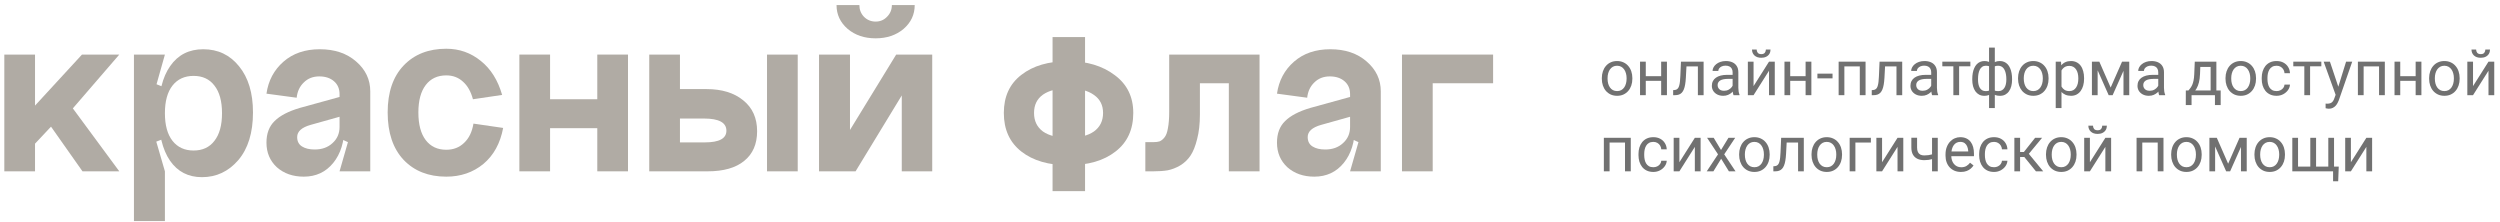 <?xml version="1.0" encoding="UTF-8"?> <svg xmlns="http://www.w3.org/2000/svg" width="394" height="35" viewBox="0 0 394 35" fill="none"><path d="M252.449 12.417V12.305C252.449 11.924 252.505 11.571 252.615 11.245C252.726 10.916 252.885 10.632 253.094 10.391C253.302 10.146 253.554 9.958 253.851 9.824C254.147 9.688 254.479 9.619 254.847 9.619C255.218 9.619 255.551 9.688 255.848 9.824C256.147 9.958 256.401 10.146 256.609 10.391C256.821 10.632 256.982 10.916 257.093 11.245C257.203 11.571 257.259 11.924 257.259 12.305V12.417C257.259 12.798 257.203 13.151 257.093 13.477C256.982 13.802 256.821 14.087 256.609 14.331C256.401 14.572 256.149 14.761 255.853 14.898C255.56 15.031 255.228 15.098 254.856 15.098C254.485 15.098 254.152 15.031 253.855 14.898C253.559 14.761 253.305 14.572 253.094 14.331C252.885 14.087 252.726 13.802 252.615 13.477C252.505 13.151 252.449 12.798 252.449 12.417ZM253.353 12.305V12.417C253.353 12.681 253.383 12.93 253.445 13.164C253.507 13.395 253.6 13.6 253.724 13.779C253.851 13.958 254.008 14.1 254.197 14.204C254.386 14.305 254.606 14.355 254.856 14.355C255.104 14.355 255.32 14.305 255.506 14.204C255.695 14.1 255.851 13.958 255.975 13.779C256.098 13.6 256.191 13.395 256.253 13.164C256.318 12.93 256.351 12.681 256.351 12.417V12.305C256.351 12.044 256.318 11.799 256.253 11.567C256.191 11.333 256.097 11.126 255.97 10.947C255.846 10.765 255.69 10.622 255.501 10.518C255.315 10.413 255.097 10.361 254.847 10.361C254.599 10.361 254.381 10.413 254.192 10.518C254.007 10.622 253.851 10.765 253.724 10.947C253.6 11.126 253.507 11.333 253.445 11.567C253.383 11.799 253.353 12.044 253.353 12.305Z" fill="#717171"></path><path d="M261.976 12.007V12.739H259.183V12.007H261.976ZM259.373 9.717V15H258.47V9.717H259.373ZM262.708 9.717V15H261.8V9.717H262.708Z" fill="#717171"></path><path d="M267.693 9.717V10.464H265.14V9.717H267.693ZM268.489 9.717V15H267.586V9.717H268.489ZM264.92 9.717H265.828L265.691 12.266C265.669 12.659 265.631 13.008 265.579 13.31C265.53 13.61 265.462 13.867 265.374 14.082C265.289 14.297 265.182 14.473 265.052 14.609C264.925 14.743 264.772 14.842 264.593 14.907C264.414 14.969 264.207 15 263.973 15H263.689V14.204L263.885 14.19C264.025 14.18 264.144 14.147 264.241 14.092C264.342 14.037 264.427 13.955 264.495 13.848C264.563 13.737 264.619 13.595 264.661 13.423C264.707 13.25 264.741 13.045 264.764 12.808C264.79 12.57 264.809 12.293 264.822 11.977L264.92 9.717Z" fill="#717171"></path><path d="M273.06 14.097V11.377C273.06 11.169 273.017 10.988 272.933 10.835C272.851 10.679 272.728 10.558 272.562 10.474C272.396 10.389 272.19 10.347 271.946 10.347C271.718 10.347 271.518 10.386 271.346 10.464C271.176 10.542 271.043 10.645 270.945 10.771C270.851 10.898 270.804 11.035 270.804 11.182H269.9C269.9 10.993 269.949 10.806 270.047 10.62C270.145 10.435 270.285 10.267 270.467 10.117C270.652 9.964 270.874 9.844 271.131 9.756C271.391 9.665 271.681 9.619 272 9.619C272.384 9.619 272.723 9.684 273.016 9.814C273.312 9.945 273.543 10.142 273.709 10.405C273.878 10.666 273.963 10.993 273.963 11.387V13.848C273.963 14.023 273.978 14.211 274.007 14.409C274.039 14.608 274.087 14.779 274.148 14.922V15H273.206C273.16 14.896 273.125 14.758 273.099 14.585C273.073 14.409 273.06 14.246 273.06 14.097ZM273.216 11.797L273.226 12.432H272.312C272.055 12.432 271.826 12.453 271.624 12.495C271.422 12.534 271.253 12.594 271.116 12.676C270.979 12.757 270.875 12.86 270.804 12.983C270.732 13.104 270.696 13.245 270.696 13.408C270.696 13.574 270.734 13.726 270.809 13.862C270.883 13.999 270.996 14.108 271.146 14.19C271.299 14.268 271.486 14.307 271.707 14.307C271.984 14.307 272.228 14.248 272.439 14.131C272.651 14.014 272.819 13.87 272.942 13.701C273.069 13.532 273.138 13.367 273.147 13.208L273.533 13.643C273.51 13.779 273.449 13.931 273.348 14.097C273.247 14.263 273.112 14.422 272.942 14.575C272.776 14.725 272.578 14.85 272.347 14.951C272.119 15.049 271.862 15.098 271.575 15.098C271.217 15.098 270.903 15.028 270.633 14.888C270.366 14.748 270.158 14.56 270.008 14.326C269.861 14.088 269.788 13.823 269.788 13.53C269.788 13.247 269.843 12.998 269.954 12.783C270.065 12.565 270.224 12.384 270.433 12.241C270.641 12.095 270.892 11.984 271.185 11.909C271.478 11.834 271.805 11.797 272.166 11.797H273.216Z" fill="#717171"></path><path d="M276.36 13.569L278.797 9.717H279.705V15H278.797V11.148L276.36 15H275.462V9.717H276.36V13.569ZM278.304 7.803H279.036C279.036 8.057 278.978 8.283 278.86 8.481C278.743 8.677 278.576 8.83 278.357 8.94C278.139 9.051 277.881 9.106 277.581 9.106C277.129 9.106 276.771 8.986 276.507 8.745C276.246 8.501 276.116 8.187 276.116 7.803H276.849C276.849 7.995 276.904 8.164 277.015 8.311C277.125 8.457 277.314 8.53 277.581 8.53C277.841 8.53 278.027 8.457 278.138 8.311C278.248 8.164 278.304 7.995 278.304 7.803Z" fill="#717171"></path><path d="M284.739 12.007V12.739H281.946V12.007H284.739ZM282.137 9.717V15H281.233V9.717H282.137ZM285.472 9.717V15H284.563V9.717H285.472Z" fill="#717171"></path><path d="M288.807 11.606V12.349H286.424V11.606H288.807Z" fill="#717171"></path><path d="M293.211 9.717V10.464H290.54V9.717H293.211ZM290.672 9.717V15H289.769V9.717H290.672ZM294.012 9.717V15H293.104V9.717H294.012Z" fill="#717171"></path><path d="M298.992 9.717V10.464H296.438V9.717H298.992ZM299.788 9.717V15H298.885V9.717H299.788ZM296.219 9.717H297.127L296.99 12.266C296.967 12.659 296.93 13.008 296.878 13.31C296.829 13.61 296.761 13.867 296.673 14.082C296.588 14.297 296.481 14.473 296.351 14.609C296.224 14.743 296.071 14.842 295.892 14.907C295.713 14.969 295.506 15 295.271 15H294.988V14.204L295.184 14.19C295.324 14.18 295.442 14.147 295.54 14.092C295.641 14.037 295.726 13.955 295.794 13.848C295.862 13.737 295.918 13.595 295.96 13.423C296.006 13.25 296.04 13.045 296.062 12.808C296.089 12.57 296.108 12.293 296.121 11.977L296.219 9.717Z" fill="#717171"></path><path d="M304.358 14.097V11.377C304.358 11.169 304.316 10.988 304.231 10.835C304.15 10.679 304.026 10.558 303.86 10.474C303.694 10.389 303.489 10.347 303.245 10.347C303.017 10.347 302.817 10.386 302.645 10.464C302.475 10.542 302.342 10.645 302.244 10.771C302.15 10.898 302.103 11.035 302.103 11.182H301.199C301.199 10.993 301.248 10.806 301.346 10.62C301.443 10.435 301.583 10.267 301.766 10.117C301.951 9.964 302.173 9.844 302.43 9.756C302.69 9.665 302.98 9.619 303.299 9.619C303.683 9.619 304.021 9.684 304.314 9.814C304.611 9.945 304.842 10.142 305.008 10.405C305.177 10.666 305.262 10.993 305.262 11.387V13.848C305.262 14.023 305.276 14.211 305.306 14.409C305.338 14.608 305.385 14.779 305.447 14.922V15H304.505C304.459 14.896 304.424 14.758 304.397 14.585C304.371 14.409 304.358 14.246 304.358 14.097ZM304.515 11.797L304.524 12.432H303.611C303.354 12.432 303.125 12.453 302.923 12.495C302.721 12.534 302.552 12.594 302.415 12.676C302.278 12.757 302.174 12.86 302.103 12.983C302.031 13.104 301.995 13.245 301.995 13.408C301.995 13.574 302.033 13.726 302.107 13.862C302.182 13.999 302.295 14.108 302.444 14.19C302.597 14.268 302.785 14.307 303.006 14.307C303.283 14.307 303.527 14.248 303.738 14.131C303.95 14.014 304.118 13.87 304.241 13.701C304.368 13.532 304.437 13.367 304.446 13.208L304.832 13.643C304.809 13.779 304.747 13.931 304.646 14.097C304.546 14.263 304.41 14.422 304.241 14.575C304.075 14.725 303.877 14.85 303.646 14.951C303.418 15.049 303.16 15.098 302.874 15.098C302.516 15.098 302.202 15.028 301.932 14.888C301.665 14.748 301.456 14.56 301.307 14.326C301.16 14.088 301.087 13.823 301.087 13.53C301.087 13.247 301.142 12.998 301.253 12.783C301.364 12.565 301.523 12.384 301.731 12.241C301.94 12.095 302.19 11.984 302.483 11.909C302.776 11.834 303.104 11.797 303.465 11.797H304.515Z" fill="#717171"></path><path d="M308.758 9.717V15H307.85V9.717H308.758ZM310.53 9.717V10.449H306.111V9.717H310.53Z" fill="#717171"></path><path d="M317.103 12.451V12.554C317.103 12.925 317.062 13.267 316.98 13.579C316.899 13.888 316.777 14.157 316.614 14.385C316.455 14.613 316.256 14.79 316.019 14.917C315.781 15.041 315.506 15.102 315.193 15.102C314.936 15.102 314.71 15.068 314.515 15C314.319 14.928 314.153 14.826 314.017 14.692C313.883 14.559 313.776 14.399 313.694 14.214C313.616 14.025 313.562 13.813 313.533 13.579V11.235C313.562 10.985 313.616 10.76 313.694 10.562C313.776 10.363 313.883 10.194 314.017 10.054C314.153 9.914 314.318 9.806 314.51 9.731C314.702 9.657 314.926 9.619 315.184 9.619C315.438 9.619 315.665 9.665 315.867 9.756C316.072 9.844 316.251 9.971 316.404 10.137C316.561 10.303 316.689 10.503 316.79 10.737C316.894 10.968 316.972 11.229 317.024 11.519C317.076 11.808 317.103 12.119 317.103 12.451ZM316.199 12.554V12.451C316.199 12.223 316.183 12.007 316.15 11.802C316.121 11.593 316.074 11.403 316.009 11.23C315.947 11.055 315.866 10.902 315.765 10.771C315.664 10.641 315.542 10.54 315.398 10.469C315.258 10.397 315.097 10.361 314.915 10.361C314.72 10.361 314.557 10.386 314.427 10.435C314.3 10.483 314.201 10.549 314.129 10.63C314.057 10.708 314.005 10.791 313.973 10.879V13.94C314.012 14.012 314.069 14.08 314.144 14.146C314.218 14.207 314.319 14.259 314.446 14.302C314.573 14.341 314.733 14.36 314.925 14.36C315.153 14.36 315.346 14.315 315.506 14.224C315.669 14.129 315.8 13.999 315.901 13.833C316.006 13.667 316.08 13.475 316.126 13.257C316.175 13.039 316.199 12.804 316.199 12.554ZM310.828 12.554V12.451C310.828 12.119 310.854 11.808 310.906 11.519C310.958 11.229 311.036 10.968 311.141 10.737C311.245 10.503 311.373 10.303 311.526 10.137C311.683 9.971 311.862 9.844 312.063 9.756C312.269 9.665 312.498 9.619 312.752 9.619C313.003 9.619 313.221 9.657 313.406 9.731C313.595 9.806 313.755 9.914 313.885 10.054C314.015 10.194 314.119 10.363 314.197 10.562C314.275 10.76 314.331 10.985 314.363 11.235V13.486C314.334 13.734 314.28 13.957 314.202 14.155C314.124 14.354 314.02 14.525 313.89 14.668C313.759 14.808 313.598 14.915 313.406 14.99C313.217 15.065 312.996 15.102 312.742 15.102C312.43 15.102 312.155 15.041 311.917 14.917C311.679 14.79 311.479 14.613 311.316 14.385C311.157 14.157 311.035 13.888 310.95 13.579C310.869 13.267 310.828 12.925 310.828 12.554ZM311.736 12.451V12.554C311.736 12.804 311.757 13.039 311.8 13.257C311.845 13.475 311.915 13.667 312.01 13.833C312.107 13.999 312.234 14.129 312.391 14.224C312.547 14.315 312.739 14.36 312.967 14.36C313.162 14.36 313.323 14.336 313.45 14.287C313.577 14.238 313.678 14.175 313.753 14.097C313.828 14.019 313.885 13.937 313.924 13.852V10.879C313.891 10.791 313.838 10.708 313.763 10.63C313.691 10.549 313.592 10.483 313.465 10.435C313.338 10.386 313.175 10.361 312.977 10.361C312.749 10.361 312.555 10.417 312.396 10.527C312.236 10.638 312.107 10.789 312.01 10.981C311.915 11.174 311.845 11.396 311.8 11.65C311.757 11.901 311.736 12.168 311.736 12.451ZM313.475 17.031V7.5H314.383V17.031H313.475Z" fill="#717171"></path><path d="M318.045 12.417V12.305C318.045 11.924 318.1 11.571 318.211 11.245C318.322 10.916 318.481 10.632 318.689 10.391C318.898 10.146 319.15 9.958 319.446 9.824C319.743 9.688 320.075 9.619 320.442 9.619C320.813 9.619 321.147 9.688 321.443 9.824C321.743 9.958 321.997 10.146 322.205 10.391C322.417 10.632 322.578 10.916 322.688 11.245C322.799 11.571 322.854 11.924 322.854 12.305V12.417C322.854 12.798 322.799 13.151 322.688 13.477C322.578 13.802 322.417 14.087 322.205 14.331C321.997 14.572 321.744 14.761 321.448 14.898C321.155 15.031 320.823 15.098 320.452 15.098C320.081 15.098 319.747 15.031 319.451 14.898C319.155 14.761 318.901 14.572 318.689 14.331C318.481 14.087 318.322 13.802 318.211 13.477C318.1 13.151 318.045 12.798 318.045 12.417ZM318.948 12.305V12.417C318.948 12.681 318.979 12.93 319.041 13.164C319.103 13.395 319.196 13.6 319.319 13.779C319.446 13.958 319.604 14.1 319.793 14.204C319.982 14.305 320.201 14.355 320.452 14.355C320.7 14.355 320.916 14.305 321.102 14.204C321.29 14.1 321.447 13.958 321.57 13.779C321.694 13.6 321.787 13.395 321.849 13.164C321.914 12.93 321.946 12.681 321.946 12.417V12.305C321.946 12.044 321.914 11.799 321.849 11.567C321.787 11.333 321.692 11.126 321.565 10.947C321.442 10.765 321.285 10.622 321.097 10.518C320.911 10.413 320.693 10.361 320.442 10.361C320.195 10.361 319.977 10.413 319.788 10.518C319.603 10.622 319.446 10.765 319.319 10.947C319.196 11.126 319.103 11.333 319.041 11.567C318.979 11.799 318.948 12.044 318.948 12.305Z" fill="#717171"></path><path d="M324.891 10.732V17.031H323.982V9.717H324.812L324.891 10.732ZM328.45 12.315V12.417C328.45 12.801 328.405 13.158 328.313 13.486C328.222 13.812 328.089 14.095 327.913 14.336C327.741 14.577 327.527 14.764 327.273 14.898C327.02 15.031 326.728 15.098 326.399 15.098C326.064 15.098 325.768 15.042 325.511 14.932C325.254 14.821 325.035 14.66 324.856 14.448C324.677 14.237 324.534 13.983 324.427 13.687C324.323 13.39 324.251 13.057 324.212 12.685V12.139C324.251 11.748 324.324 11.398 324.432 11.089C324.539 10.78 324.681 10.516 324.856 10.298C325.035 10.076 325.252 9.909 325.506 9.795C325.76 9.678 326.053 9.619 326.385 9.619C326.717 9.619 327.011 9.684 327.269 9.814C327.526 9.941 327.742 10.124 327.918 10.361C328.094 10.599 328.226 10.884 328.313 11.216C328.405 11.545 328.45 11.911 328.45 12.315ZM327.542 12.417V12.315C327.542 12.051 327.514 11.803 327.459 11.572C327.404 11.338 327.317 11.133 327.2 10.957C327.086 10.778 326.94 10.638 326.761 10.537C326.582 10.433 326.368 10.381 326.121 10.381C325.893 10.381 325.695 10.42 325.525 10.498C325.359 10.576 325.218 10.682 325.101 10.815C324.983 10.946 324.887 11.095 324.812 11.265C324.741 11.431 324.687 11.603 324.651 11.782V13.047C324.716 13.275 324.808 13.49 324.925 13.691C325.042 13.89 325.198 14.051 325.394 14.175C325.589 14.295 325.835 14.355 326.131 14.355C326.375 14.355 326.585 14.305 326.761 14.204C326.94 14.1 327.086 13.958 327.2 13.779C327.317 13.6 327.404 13.395 327.459 13.164C327.514 12.93 327.542 12.681 327.542 12.417Z" fill="#717171"></path><path d="M332.64 13.799L334.437 9.717H335.306L332.952 15H332.327L329.983 9.717H330.853L332.64 13.799ZM330.589 9.717V15H329.686V9.717H330.589ZM334.661 15V9.717H335.569V15H334.661Z" fill="#717171"></path><path d="M340.14 14.097V11.377C340.14 11.169 340.097 10.988 340.013 10.835C339.931 10.679 339.808 10.558 339.642 10.474C339.476 10.389 339.271 10.347 339.026 10.347C338.799 10.347 338.598 10.386 338.426 10.464C338.257 10.542 338.123 10.645 338.025 10.771C337.931 10.898 337.884 11.035 337.884 11.182H336.98C336.98 10.993 337.029 10.806 337.127 10.62C337.225 10.435 337.365 10.267 337.547 10.117C337.732 9.964 337.954 9.844 338.211 9.756C338.471 9.665 338.761 9.619 339.08 9.619C339.464 9.619 339.803 9.684 340.096 9.814C340.392 9.945 340.623 10.142 340.789 10.405C340.958 10.666 341.043 10.993 341.043 11.387V13.848C341.043 14.023 341.058 14.211 341.087 14.409C341.119 14.608 341.167 14.779 341.229 14.922V15H340.286C340.241 14.896 340.205 14.758 340.179 14.585C340.153 14.409 340.14 14.246 340.14 14.097ZM340.296 11.797L340.306 12.432H339.393C339.135 12.432 338.906 12.453 338.704 12.495C338.502 12.534 338.333 12.594 338.196 12.676C338.06 12.757 337.955 12.86 337.884 12.983C337.812 13.104 337.776 13.245 337.776 13.408C337.776 13.574 337.814 13.726 337.889 13.862C337.964 13.999 338.076 14.108 338.226 14.19C338.379 14.268 338.566 14.307 338.787 14.307C339.064 14.307 339.308 14.248 339.52 14.131C339.731 14.014 339.899 13.87 340.022 13.701C340.149 13.532 340.218 13.367 340.228 13.208L340.613 13.643C340.59 13.779 340.529 13.931 340.428 14.097C340.327 14.263 340.192 14.422 340.022 14.575C339.856 14.725 339.658 14.85 339.427 14.951C339.199 15.049 338.942 15.098 338.655 15.098C338.297 15.098 337.983 15.028 337.713 14.888C337.446 14.748 337.238 14.56 337.088 14.326C336.941 14.088 336.868 13.823 336.868 13.53C336.868 13.247 336.924 12.998 337.034 12.783C337.145 12.565 337.304 12.384 337.513 12.241C337.721 12.095 337.972 11.984 338.265 11.909C338.558 11.834 338.885 11.797 339.246 11.797H340.296Z" fill="#717171"></path><path d="M345.896 9.717H346.8L346.722 11.694C346.702 12.196 346.645 12.629 346.551 12.993C346.456 13.358 346.336 13.669 346.189 13.926C346.043 14.18 345.879 14.393 345.696 14.565C345.517 14.738 345.332 14.883 345.14 15H344.69L344.715 14.263L344.9 14.258C345.008 14.131 345.112 14.001 345.213 13.867C345.314 13.73 345.407 13.569 345.491 13.384C345.576 13.195 345.646 12.966 345.701 12.695C345.76 12.422 345.797 12.088 345.813 11.694L345.896 9.717ZM346.121 9.717H349.3V15H348.396V10.552H346.121V9.717ZM344.485 14.258H349.979V16.558H349.075V15H345.389V16.558H344.48L344.485 14.258Z" fill="#717171"></path><path d="M350.74 12.417V12.305C350.74 11.924 350.796 11.571 350.906 11.245C351.017 10.916 351.176 10.632 351.385 10.391C351.593 10.146 351.845 9.958 352.142 9.824C352.438 9.688 352.77 9.619 353.138 9.619C353.509 9.619 353.842 9.688 354.139 9.824C354.438 9.958 354.692 10.146 354.9 10.391C355.112 10.632 355.273 10.916 355.384 11.245C355.494 11.571 355.55 11.924 355.55 12.305V12.417C355.55 12.798 355.494 13.151 355.384 13.477C355.273 13.802 355.112 14.087 354.9 14.331C354.692 14.572 354.44 14.761 354.144 14.898C353.851 15.031 353.519 15.098 353.147 15.098C352.776 15.098 352.443 15.031 352.146 14.898C351.85 14.761 351.596 14.572 351.385 14.331C351.176 14.087 351.017 13.802 350.906 13.477C350.796 13.151 350.74 12.798 350.74 12.417ZM351.644 12.305V12.417C351.644 12.681 351.674 12.93 351.736 13.164C351.798 13.395 351.891 13.6 352.015 13.779C352.142 13.958 352.299 14.1 352.488 14.204C352.677 14.305 352.897 14.355 353.147 14.355C353.395 14.355 353.611 14.305 353.797 14.204C353.986 14.1 354.142 13.958 354.266 13.779C354.389 13.6 354.482 13.395 354.544 13.164C354.609 12.93 354.642 12.681 354.642 12.417V12.305C354.642 12.044 354.609 11.799 354.544 11.567C354.482 11.333 354.388 11.126 354.261 10.947C354.137 10.765 353.981 10.622 353.792 10.518C353.606 10.413 353.388 10.361 353.138 10.361C352.89 10.361 352.672 10.413 352.483 10.518C352.298 10.622 352.142 10.765 352.015 10.947C351.891 11.126 351.798 11.333 351.736 11.567C351.674 11.799 351.644 12.044 351.644 12.305Z" fill="#717171"></path><path d="M358.797 14.355C359.012 14.355 359.21 14.312 359.393 14.224C359.575 14.136 359.725 14.015 359.842 13.862C359.959 13.706 360.026 13.529 360.042 13.33H360.901C360.885 13.643 360.779 13.934 360.584 14.204C360.392 14.471 360.14 14.688 359.827 14.854C359.515 15.016 359.171 15.098 358.797 15.098C358.4 15.098 358.053 15.028 357.757 14.888C357.464 14.748 357.22 14.556 357.024 14.312C356.832 14.067 356.688 13.787 356.59 13.472C356.495 13.153 356.448 12.816 356.448 12.461V12.256C356.448 11.901 356.495 11.566 356.59 11.25C356.688 10.931 356.832 10.649 357.024 10.405C357.22 10.161 357.464 9.969 357.757 9.829C358.053 9.689 358.4 9.619 358.797 9.619C359.21 9.619 359.572 9.704 359.881 9.873C360.19 10.039 360.433 10.267 360.608 10.557C360.787 10.843 360.885 11.169 360.901 11.533H360.042C360.026 11.315 359.964 11.118 359.856 10.942C359.752 10.767 359.609 10.627 359.427 10.523C359.248 10.415 359.038 10.361 358.797 10.361C358.52 10.361 358.287 10.417 358.099 10.527C357.913 10.635 357.765 10.781 357.654 10.967C357.547 11.149 357.469 11.352 357.42 11.577C357.374 11.799 357.352 12.025 357.352 12.256V12.461C357.352 12.692 357.374 12.92 357.42 13.145C357.465 13.369 357.542 13.573 357.649 13.755C357.76 13.937 357.908 14.084 358.094 14.194C358.283 14.302 358.517 14.355 358.797 14.355Z" fill="#717171"></path><path d="M364.07 9.717V15H363.162V9.717H364.07ZM365.843 9.717V10.449H361.424V9.717H365.843Z" fill="#717171"></path><path d="M368.274 14.453L369.744 9.717H370.711L368.592 15.815C368.543 15.946 368.478 16.086 368.396 16.235C368.318 16.388 368.217 16.533 368.094 16.67C367.97 16.807 367.82 16.917 367.645 17.002C367.472 17.09 367.265 17.134 367.024 17.134C366.953 17.134 366.862 17.124 366.751 17.105C366.64 17.085 366.562 17.069 366.517 17.056L366.512 16.323C366.538 16.326 366.578 16.33 366.634 16.333C366.692 16.34 366.733 16.343 366.756 16.343C366.961 16.343 367.135 16.315 367.278 16.26C367.422 16.208 367.542 16.118 367.64 15.991C367.741 15.867 367.827 15.697 367.898 15.479L368.274 14.453ZM367.195 9.717L368.567 13.818L368.802 14.771L368.152 15.102L366.209 9.717H367.195Z" fill="#717171"></path><path d="M375.047 9.717V10.464H372.376V9.717H375.047ZM372.508 9.717V15H371.604V9.717H372.508ZM375.848 9.717V15H374.939V9.717H375.848Z" fill="#717171"></path><path d="M380.882 12.007V12.739H378.089V12.007H380.882ZM378.279 9.717V15H377.376V9.717H378.279ZM381.614 9.717V15H380.706V9.717H381.614Z" fill="#717171"></path><path d="M382.83 12.417V12.305C382.83 11.924 382.885 11.571 382.996 11.245C383.107 10.916 383.266 10.632 383.475 10.391C383.683 10.146 383.935 9.958 384.231 9.824C384.528 9.688 384.86 9.619 385.228 9.619C385.599 9.619 385.932 9.688 386.229 9.824C386.528 9.958 386.782 10.146 386.99 10.391C387.202 10.632 387.363 10.916 387.474 11.245C387.584 11.571 387.64 11.924 387.64 12.305V12.417C387.64 12.798 387.584 13.151 387.474 13.477C387.363 13.802 387.202 14.087 386.99 14.331C386.782 14.572 386.53 14.761 386.233 14.898C385.94 15.031 385.608 15.098 385.237 15.098C384.866 15.098 384.533 15.031 384.236 14.898C383.94 14.761 383.686 14.572 383.475 14.331C383.266 14.087 383.107 13.802 382.996 13.477C382.885 13.151 382.83 12.798 382.83 12.417ZM383.733 12.305V12.417C383.733 12.681 383.764 12.93 383.826 13.164C383.888 13.395 383.981 13.6 384.104 13.779C384.231 13.958 384.389 14.1 384.578 14.204C384.767 14.305 384.987 14.355 385.237 14.355C385.485 14.355 385.701 14.305 385.887 14.204C386.076 14.1 386.232 13.958 386.355 13.779C386.479 13.6 386.572 13.395 386.634 13.164C386.699 12.93 386.731 12.681 386.731 12.417V12.305C386.731 12.044 386.699 11.799 386.634 11.567C386.572 11.333 386.478 11.126 386.351 10.947C386.227 10.765 386.071 10.622 385.882 10.518C385.696 10.413 385.478 10.361 385.228 10.361C384.98 10.361 384.762 10.413 384.573 10.518C384.388 10.622 384.231 10.765 384.104 10.947C383.981 11.126 383.888 11.333 383.826 11.567C383.764 11.799 383.733 12.044 383.733 12.305Z" fill="#717171"></path><path d="M389.749 13.569L392.186 9.717H393.094V15H392.186V11.148L389.749 15H388.851V9.717H389.749V13.569ZM391.692 7.803H392.425C392.425 8.057 392.366 8.283 392.249 8.481C392.132 8.677 391.964 8.83 391.746 8.94C391.528 9.051 391.269 9.106 390.97 9.106C390.517 9.106 390.159 8.986 389.896 8.745C389.635 8.501 389.505 8.187 389.505 7.803H390.237C390.237 7.995 390.293 8.164 390.403 8.311C390.514 8.457 390.703 8.53 390.97 8.53C391.23 8.53 391.416 8.457 391.526 8.311C391.637 8.164 391.692 7.995 391.692 7.803Z" fill="#717171"></path><path d="M256.209 21.717V22.464H253.538V21.717H256.209ZM253.67 21.717V27H252.767V21.717H253.67ZM257.01 21.717V27H256.102V21.717H257.01Z" fill="#717171"></path><path d="M260.574 26.355C260.789 26.355 260.988 26.311 261.17 26.224C261.352 26.136 261.502 26.015 261.619 25.862C261.736 25.706 261.803 25.529 261.819 25.33H262.679C262.662 25.643 262.557 25.934 262.361 26.204C262.169 26.471 261.917 26.688 261.604 26.854C261.292 27.016 260.949 27.098 260.574 27.098C260.177 27.098 259.83 27.028 259.534 26.888C259.241 26.748 258.997 26.556 258.802 26.311C258.61 26.067 258.465 25.787 258.367 25.472C258.273 25.153 258.226 24.816 258.226 24.461V24.256C258.226 23.901 258.273 23.566 258.367 23.25C258.465 22.931 258.61 22.649 258.802 22.405C258.997 22.161 259.241 21.969 259.534 21.829C259.83 21.689 260.177 21.619 260.574 21.619C260.988 21.619 261.349 21.704 261.658 21.873C261.967 22.039 262.21 22.267 262.386 22.557C262.565 22.843 262.662 23.169 262.679 23.533H261.819C261.803 23.315 261.741 23.118 261.634 22.942C261.53 22.767 261.386 22.627 261.204 22.523C261.025 22.415 260.815 22.361 260.574 22.361C260.298 22.361 260.065 22.417 259.876 22.527C259.69 22.635 259.542 22.781 259.432 22.967C259.324 23.149 259.246 23.352 259.197 23.577C259.152 23.799 259.129 24.025 259.129 24.256V24.461C259.129 24.692 259.152 24.92 259.197 25.145C259.243 25.369 259.319 25.573 259.427 25.755C259.537 25.937 259.686 26.084 259.871 26.194C260.06 26.302 260.294 26.355 260.574 26.355Z" fill="#717171"></path><path d="M264.671 25.569L267.107 21.717H268.016V27H267.107V23.148L264.671 27H263.772V21.717H264.671V25.569Z" fill="#717171"></path><path d="M270.076 21.717L271.233 23.641L272.405 21.717H273.465L271.736 24.324L273.519 27H272.474L271.253 25.018L270.032 27H268.982L270.76 24.324L269.036 21.717H270.076Z" fill="#717171"></path><path d="M274.09 24.417V24.305C274.09 23.924 274.145 23.571 274.256 23.245C274.367 22.916 274.526 22.631 274.734 22.391C274.943 22.146 275.195 21.958 275.491 21.824C275.787 21.688 276.119 21.619 276.487 21.619C276.858 21.619 277.192 21.688 277.488 21.824C277.788 21.958 278.042 22.146 278.25 22.391C278.462 22.631 278.623 22.916 278.733 23.245C278.844 23.571 278.899 23.924 278.899 24.305V24.417C278.899 24.798 278.844 25.151 278.733 25.477C278.623 25.802 278.462 26.087 278.25 26.331C278.042 26.572 277.789 26.761 277.493 26.898C277.2 27.031 276.868 27.098 276.497 27.098C276.126 27.098 275.792 27.031 275.496 26.898C275.2 26.761 274.946 26.572 274.734 26.331C274.526 26.087 274.367 25.802 274.256 25.477C274.145 25.151 274.09 24.798 274.09 24.417ZM274.993 24.305V24.417C274.993 24.681 275.024 24.93 275.086 25.164C275.148 25.395 275.241 25.6 275.364 25.779C275.491 25.958 275.649 26.1 275.838 26.204C276.027 26.305 276.246 26.355 276.497 26.355C276.744 26.355 276.961 26.305 277.146 26.204C277.335 26.1 277.492 25.958 277.615 25.779C277.739 25.6 277.832 25.395 277.894 25.164C277.959 24.93 277.991 24.681 277.991 24.417V24.305C277.991 24.044 277.959 23.799 277.894 23.567C277.832 23.333 277.737 23.126 277.61 22.947C277.487 22.765 277.33 22.622 277.142 22.518C276.956 22.413 276.738 22.361 276.487 22.361C276.24 22.361 276.022 22.413 275.833 22.518C275.647 22.622 275.491 22.765 275.364 22.947C275.241 23.126 275.148 23.333 275.086 23.567C275.024 23.799 274.993 24.044 274.993 24.305Z" fill="#717171"></path><path d="M283.484 21.717V22.464H280.931V21.717H283.484ZM284.28 21.717V27H283.377V21.717H284.28ZM280.711 21.717H281.619L281.482 24.266C281.46 24.66 281.422 25.008 281.37 25.311C281.321 25.61 281.253 25.867 281.165 26.082C281.08 26.297 280.973 26.473 280.843 26.609C280.716 26.743 280.563 26.842 280.384 26.907C280.205 26.969 279.998 27 279.764 27H279.48V26.204L279.676 26.189C279.816 26.18 279.935 26.147 280.032 26.092C280.133 26.037 280.218 25.955 280.286 25.848C280.354 25.737 280.41 25.595 280.452 25.423C280.498 25.25 280.532 25.045 280.555 24.808C280.581 24.57 280.6 24.293 280.613 23.977L280.711 21.717Z" fill="#717171"></path><path d="M285.496 24.417V24.305C285.496 23.924 285.551 23.571 285.662 23.245C285.773 22.916 285.932 22.631 286.141 22.391C286.349 22.146 286.601 21.958 286.897 21.824C287.194 21.688 287.526 21.619 287.894 21.619C288.265 21.619 288.598 21.688 288.895 21.824C289.194 21.958 289.448 22.146 289.656 22.391C289.868 22.631 290.029 22.916 290.14 23.245C290.25 23.571 290.306 23.924 290.306 24.305V24.417C290.306 24.798 290.25 25.151 290.14 25.477C290.029 25.802 289.868 26.087 289.656 26.331C289.448 26.572 289.196 26.761 288.899 26.898C288.606 27.031 288.274 27.098 287.903 27.098C287.532 27.098 287.199 27.031 286.902 26.898C286.606 26.761 286.352 26.572 286.141 26.331C285.932 26.087 285.773 25.802 285.662 25.477C285.551 25.151 285.496 24.798 285.496 24.417ZM286.399 24.305V24.417C286.399 24.681 286.43 24.93 286.492 25.164C286.554 25.395 286.647 25.6 286.771 25.779C286.897 25.958 287.055 26.1 287.244 26.204C287.433 26.305 287.653 26.355 287.903 26.355C288.151 26.355 288.367 26.305 288.553 26.204C288.742 26.1 288.898 25.958 289.021 25.779C289.145 25.6 289.238 25.395 289.3 25.164C289.365 24.93 289.397 24.681 289.397 24.417V24.305C289.397 24.044 289.365 23.799 289.3 23.567C289.238 23.333 289.144 23.126 289.017 22.947C288.893 22.765 288.737 22.622 288.548 22.518C288.362 22.413 288.144 22.361 287.894 22.361C287.646 22.361 287.428 22.413 287.239 22.518C287.054 22.622 286.897 22.765 286.771 22.947C286.647 23.126 286.554 23.333 286.492 23.567C286.43 23.799 286.399 24.044 286.399 24.305Z" fill="#717171"></path><path d="M294.852 21.717V22.464H292.41V27H291.507V21.717H294.852Z" fill="#717171"></path><path d="M296.614 25.569L299.051 21.717H299.959V27H299.051V23.148L296.614 27H295.716V21.717H296.614V25.569Z" fill="#717171"></path><path d="M305.394 21.717V27H304.49V21.717H305.394ZM305.086 24.144V24.886C304.904 24.954 304.718 25.016 304.529 25.071C304.344 25.123 304.147 25.166 303.938 25.198C303.733 25.227 303.51 25.242 303.27 25.242C302.853 25.242 302.492 25.171 302.186 25.027C301.88 24.881 301.644 24.661 301.478 24.368C301.312 24.072 301.229 23.699 301.229 23.25V21.707H302.132V23.25C302.132 23.543 302.176 23.781 302.264 23.963C302.352 24.145 302.48 24.28 302.649 24.368C302.819 24.453 303.025 24.495 303.27 24.495C303.504 24.495 303.724 24.48 303.929 24.451C304.137 24.419 304.336 24.376 304.524 24.324C304.716 24.272 304.904 24.212 305.086 24.144Z" fill="#717171"></path><path d="M309.041 27.098C308.673 27.098 308.34 27.036 308.04 26.912C307.744 26.785 307.488 26.608 307.273 26.38C307.062 26.152 306.899 25.882 306.785 25.569C306.671 25.257 306.614 24.915 306.614 24.544V24.339C306.614 23.909 306.678 23.527 306.805 23.191C306.932 22.853 307.104 22.566 307.322 22.332C307.54 22.098 307.788 21.92 308.064 21.8C308.341 21.679 308.628 21.619 308.924 21.619C309.301 21.619 309.627 21.684 309.9 21.814C310.177 21.945 310.403 22.127 310.579 22.361C310.755 22.592 310.885 22.866 310.97 23.182C311.054 23.494 311.097 23.836 311.097 24.207V24.612H307.151V23.875H310.193V23.807C310.18 23.572 310.132 23.344 310.047 23.123C309.965 22.902 309.835 22.719 309.656 22.576C309.477 22.433 309.233 22.361 308.924 22.361C308.719 22.361 308.53 22.405 308.357 22.493C308.185 22.578 308.037 22.705 307.913 22.874C307.789 23.043 307.693 23.25 307.625 23.494C307.557 23.738 307.522 24.02 307.522 24.339V24.544C307.522 24.795 307.557 25.031 307.625 25.252C307.697 25.47 307.799 25.662 307.933 25.828C308.069 25.994 308.234 26.124 308.426 26.219C308.621 26.313 308.842 26.36 309.09 26.36C309.409 26.36 309.679 26.295 309.9 26.165C310.122 26.035 310.315 25.861 310.481 25.643L311.028 26.077C310.914 26.25 310.77 26.414 310.594 26.57C310.418 26.727 310.201 26.854 309.944 26.951C309.69 27.049 309.389 27.098 309.041 27.098Z" fill="#717171"></path><path d="M314.266 26.355C314.48 26.355 314.679 26.311 314.861 26.224C315.044 26.136 315.193 26.015 315.311 25.862C315.428 25.706 315.494 25.529 315.511 25.33H316.37C316.354 25.643 316.248 25.934 316.053 26.204C315.861 26.471 315.608 26.688 315.296 26.854C314.983 27.016 314.64 27.098 314.266 27.098C313.868 27.098 313.522 27.028 313.226 26.888C312.933 26.748 312.688 26.556 312.493 26.311C312.301 26.067 312.156 25.787 312.059 25.472C311.964 25.153 311.917 24.816 311.917 24.461V24.256C311.917 23.901 311.964 23.566 312.059 23.25C312.156 22.931 312.301 22.649 312.493 22.405C312.688 22.161 312.933 21.969 313.226 21.829C313.522 21.689 313.868 21.619 314.266 21.619C314.679 21.619 315.04 21.704 315.35 21.873C315.659 22.039 315.901 22.267 316.077 22.557C316.256 22.843 316.354 23.169 316.37 23.533H315.511C315.494 23.315 315.433 23.118 315.325 22.942C315.221 22.767 315.078 22.627 314.896 22.523C314.716 22.415 314.507 22.361 314.266 22.361C313.989 22.361 313.756 22.417 313.567 22.527C313.382 22.635 313.234 22.781 313.123 22.967C313.016 23.149 312.938 23.352 312.889 23.577C312.843 23.799 312.82 24.025 312.82 24.256V24.461C312.82 24.692 312.843 24.92 312.889 25.145C312.934 25.369 313.011 25.573 313.118 25.755C313.229 25.937 313.377 26.084 313.562 26.194C313.751 26.302 313.986 26.355 314.266 26.355Z" fill="#717171"></path><path d="M318.367 21.717V27H317.464V21.717H318.367ZM321.834 21.717L319.329 24.744H318.064L317.928 23.953H318.963L320.735 21.717H321.834ZM320.862 27L318.919 24.607L319.5 23.953L322.01 27H320.862Z" fill="#717171"></path><path d="M322.449 24.417V24.305C322.449 23.924 322.505 23.571 322.615 23.245C322.726 22.916 322.885 22.631 323.094 22.391C323.302 22.146 323.554 21.958 323.851 21.824C324.147 21.688 324.479 21.619 324.847 21.619C325.218 21.619 325.551 21.688 325.848 21.824C326.147 21.958 326.401 22.146 326.609 22.391C326.821 22.631 326.982 22.916 327.093 23.245C327.203 23.571 327.259 23.924 327.259 24.305V24.417C327.259 24.798 327.203 25.151 327.093 25.477C326.982 25.802 326.821 26.087 326.609 26.331C326.401 26.572 326.149 26.761 325.853 26.898C325.56 27.031 325.228 27.098 324.856 27.098C324.485 27.098 324.152 27.031 323.855 26.898C323.559 26.761 323.305 26.572 323.094 26.331C322.885 26.087 322.726 25.802 322.615 25.477C322.505 25.151 322.449 24.798 322.449 24.417ZM323.353 24.305V24.417C323.353 24.681 323.383 24.93 323.445 25.164C323.507 25.395 323.6 25.6 323.724 25.779C323.851 25.958 324.008 26.1 324.197 26.204C324.386 26.305 324.606 26.355 324.856 26.355C325.104 26.355 325.32 26.305 325.506 26.204C325.695 26.1 325.851 25.958 325.975 25.779C326.098 25.6 326.191 25.395 326.253 25.164C326.318 24.93 326.351 24.681 326.351 24.417V24.305C326.351 24.044 326.318 23.799 326.253 23.567C326.191 23.333 326.097 23.126 325.97 22.947C325.846 22.765 325.69 22.622 325.501 22.518C325.315 22.413 325.097 22.361 324.847 22.361C324.599 22.361 324.381 22.413 324.192 22.518C324.007 22.622 323.851 22.765 323.724 22.947C323.6 23.126 323.507 23.333 323.445 23.567C323.383 23.799 323.353 24.044 323.353 24.305Z" fill="#717171"></path><path d="M329.368 25.569L331.805 21.717H332.713V27H331.805V23.148L329.368 27H328.47V21.717H329.368V25.569ZM331.312 19.803H332.044C332.044 20.057 331.985 20.283 331.868 20.481C331.751 20.677 331.583 20.83 331.365 20.94C331.147 21.051 330.888 21.106 330.589 21.106C330.136 21.106 329.778 20.986 329.515 20.745C329.254 20.501 329.124 20.187 329.124 19.803H329.856C329.856 19.995 329.912 20.164 330.022 20.311C330.133 20.457 330.322 20.53 330.589 20.53C330.849 20.53 331.035 20.457 331.146 20.311C331.256 20.164 331.312 19.995 331.312 19.803Z" fill="#717171"></path><path d="M340.164 21.717V22.464H337.493V21.717H340.164ZM337.625 21.717V27H336.722V21.717H337.625ZM340.965 21.717V27H340.057V21.717H340.965Z" fill="#717171"></path><path d="M342.176 24.417V24.305C342.176 23.924 342.231 23.571 342.342 23.245C342.452 22.916 342.612 22.631 342.82 22.391C343.029 22.146 343.281 21.958 343.577 21.824C343.873 21.688 344.205 21.619 344.573 21.619C344.944 21.619 345.278 21.688 345.574 21.824C345.874 21.958 346.128 22.146 346.336 22.391C346.548 22.631 346.709 22.916 346.819 23.245C346.93 23.571 346.985 23.924 346.985 24.305V24.417C346.985 24.798 346.93 25.151 346.819 25.477C346.709 25.802 346.548 26.087 346.336 26.331C346.128 26.572 345.875 26.761 345.579 26.898C345.286 27.031 344.954 27.098 344.583 27.098C344.212 27.098 343.878 27.031 343.582 26.898C343.286 26.761 343.032 26.572 342.82 26.331C342.612 26.087 342.452 25.802 342.342 25.477C342.231 25.151 342.176 24.798 342.176 24.417ZM343.079 24.305V24.417C343.079 24.681 343.11 24.93 343.172 25.164C343.234 25.395 343.326 25.6 343.45 25.779C343.577 25.958 343.735 26.1 343.924 26.204C344.113 26.305 344.332 26.355 344.583 26.355C344.83 26.355 345.047 26.305 345.232 26.204C345.421 26.1 345.577 25.958 345.701 25.779C345.825 25.6 345.918 25.395 345.979 25.164C346.045 24.93 346.077 24.681 346.077 24.417V24.305C346.077 24.044 346.045 23.799 345.979 23.567C345.918 23.333 345.823 23.126 345.696 22.947C345.573 22.765 345.416 22.622 345.228 22.518C345.042 22.413 344.824 22.361 344.573 22.361C344.326 22.361 344.108 22.413 343.919 22.518C343.733 22.622 343.577 22.765 343.45 22.947C343.326 23.126 343.234 23.333 343.172 23.567C343.11 23.799 343.079 24.044 343.079 24.305Z" fill="#717171"></path><path d="M351.155 25.799L352.952 21.717H353.821L351.468 27H350.843L348.499 21.717H349.368L351.155 25.799ZM349.104 21.717V27H348.201V21.717H349.104ZM353.177 27V21.717H354.085V27H353.177Z" fill="#717171"></path><path d="M355.301 24.417V24.305C355.301 23.924 355.356 23.571 355.467 23.245C355.577 22.916 355.737 22.631 355.945 22.391C356.154 22.146 356.406 21.958 356.702 21.824C356.998 21.688 357.33 21.619 357.698 21.619C358.069 21.619 358.403 21.688 358.699 21.824C358.999 21.958 359.253 22.146 359.461 22.391C359.673 22.631 359.834 22.916 359.944 23.245C360.055 23.571 360.11 23.924 360.11 24.305V24.417C360.11 24.798 360.055 25.151 359.944 25.477C359.834 25.802 359.673 26.087 359.461 26.331C359.253 26.572 359 26.761 358.704 26.898C358.411 27.031 358.079 27.098 357.708 27.098C357.337 27.098 357.003 27.031 356.707 26.898C356.411 26.761 356.157 26.572 355.945 26.331C355.737 26.087 355.577 25.802 355.467 25.477C355.356 25.151 355.301 24.798 355.301 24.417ZM356.204 24.305V24.417C356.204 24.681 356.235 24.93 356.297 25.164C356.359 25.395 356.451 25.6 356.575 25.779C356.702 25.958 356.86 26.1 357.049 26.204C357.238 26.305 357.457 26.355 357.708 26.355C357.955 26.355 358.172 26.305 358.357 26.204C358.546 26.1 358.702 25.958 358.826 25.779C358.95 25.6 359.043 25.395 359.104 25.164C359.17 24.93 359.202 24.681 359.202 24.417V24.305C359.202 24.044 359.17 23.799 359.104 23.567C359.043 23.333 358.948 23.126 358.821 22.947C358.698 22.765 358.541 22.622 358.353 22.518C358.167 22.413 357.949 22.361 357.698 22.361C357.451 22.361 357.233 22.413 357.044 22.518C356.858 22.622 356.702 22.765 356.575 22.947C356.451 23.126 356.359 23.333 356.297 23.567C356.235 23.799 356.204 24.044 356.204 24.305Z" fill="#717171"></path><path d="M368.587 26.258L368.499 28.567H367.693V27H367.005V26.258H368.587ZM361.268 21.717H362.171V26.258H364.104V21.717H365.013V26.258H366.941V21.717H367.845V27H361.268V21.717Z" fill="#717171"></path><path d="M370.501 25.569L372.938 21.717H373.846V27H372.938V23.148L370.501 27H369.603V21.717H370.501V25.569Z" fill="#717171"></path><path d="M0.68 8.601H5.52V16.641L12.92 8.601H18.8L11.48 17.081L18.8 27.001H13L8.04 19.961L5.52 22.641V27.001H0.68V8.601Z" fill="#B0ABA4"></path><path d="M25.99 17.841C25.99 19.734 26.39 21.187 27.19 22.201C27.99 23.214 29.096 23.721 30.51 23.721C31.923 23.721 33.016 23.214 33.79 22.201C34.59 21.187 34.99 19.734 34.99 17.841C34.99 15.947 34.59 14.494 33.79 13.481C33.016 12.467 31.923 11.961 30.51 11.961C29.096 11.961 27.99 12.467 27.19 13.481C26.39 14.494 25.99 15.947 25.99 17.841ZM24.99 17.841C24.99 14.614 25.603 12.134 26.83 10.401C28.056 8.641 29.79 7.761 32.03 7.761C34.35 7.761 36.23 8.654 37.67 10.441C39.136 12.227 39.87 14.654 39.87 17.721C39.87 20.921 39.096 23.427 37.55 25.241C36.003 27.027 34.096 27.921 31.83 27.921C29.67 27.921 27.99 27.054 26.79 25.321C25.59 23.561 24.99 21.067 24.99 17.841ZM21.11 34.841V8.601H25.99L24.67 13.281L25.99 13.801V21.801L24.63 22.321L25.99 27.001V34.841H21.11Z" fill="#B0ABA4"></path><path d="M46.834 21.601C46.834 22.267 47.087 22.761 47.594 23.081C48.101 23.401 48.767 23.561 49.594 23.561C50.741 23.561 51.674 23.227 52.394 22.561C53.141 21.894 53.514 21.041 53.514 20.001H54.274C54.274 22.347 53.687 24.241 52.514 25.681C51.341 27.121 49.794 27.841 47.874 27.841C46.167 27.841 44.754 27.347 43.634 26.361C42.541 25.347 41.994 24.054 41.994 22.481C41.994 21.041 42.421 19.907 43.274 19.081C44.127 18.227 45.461 17.534 47.274 17.001L53.514 15.281V18.401L48.954 19.681C47.541 20.081 46.834 20.721 46.834 21.601ZM58.354 27.001H53.514L54.834 22.401L53.514 21.801V14.841C53.514 13.987 53.221 13.307 52.634 12.801C52.047 12.294 51.274 12.041 50.314 12.041C49.327 12.041 48.514 12.361 47.874 13.001C47.234 13.614 46.861 14.414 46.754 15.401L41.994 14.761C42.287 12.707 43.181 11.027 44.674 9.721C46.167 8.414 48.074 7.761 50.394 7.761C52.741 7.761 54.647 8.401 56.114 9.681C57.607 10.961 58.354 12.534 58.354 14.401V27.001Z" fill="#B0ABA4"></path><path d="M79.136 14.961L74.536 15.641C74.216 14.441 73.696 13.521 72.976 12.881C72.256 12.214 71.376 11.881 70.336 11.881C68.949 11.881 67.869 12.387 67.096 13.401C66.322 14.414 65.936 15.854 65.936 17.721C65.936 19.614 66.322 21.067 67.096 22.081C67.869 23.094 68.949 23.601 70.336 23.601C71.456 23.601 72.389 23.241 73.136 22.521C73.909 21.801 74.402 20.787 74.616 19.481L79.296 20.161C78.842 22.587 77.802 24.481 76.176 25.841C74.549 27.174 72.602 27.841 70.336 27.841C67.536 27.841 65.296 26.961 63.616 25.201C61.936 23.414 61.096 20.921 61.096 17.721C61.096 14.547 61.936 12.081 63.616 10.321C65.296 8.561 67.536 7.681 70.336 7.681C72.389 7.681 74.202 8.321 75.776 9.601C77.349 10.854 78.469 12.641 79.136 14.961Z" fill="#B0ABA4"></path><path d="M81.852 8.601H86.692V15.641H94.132V8.601H98.972V27.001H94.132V20.201H86.692V27.001H81.852V8.601Z" fill="#B0ABA4"></path><path d="M120.881 8.601H125.721V27.001H120.881V8.601ZM107.161 22.441H111.081C113.347 22.441 114.481 21.827 114.481 20.601C114.481 19.321 113.307 18.681 110.961 18.681H107.161V22.441ZM107.161 8.601V14.041H111.361C113.761 14.041 115.681 14.627 117.121 15.801C118.587 16.974 119.321 18.601 119.321 20.681C119.321 22.707 118.641 24.267 117.281 25.361C115.947 26.454 114.027 27.001 111.521 27.001H102.321V8.601H107.161Z" fill="#B0ABA4"></path><path d="M140.558 0.801H144.158C144.158 2.294 143.572 3.547 142.398 4.561C141.225 5.547 139.758 6.041 137.998 6.041C136.238 6.041 134.772 5.547 133.598 4.561C132.425 3.547 131.838 2.294 131.838 0.801H135.438C135.438 1.521 135.678 2.134 136.158 2.641C136.665 3.147 137.278 3.401 137.998 3.401C138.718 3.401 139.318 3.147 139.798 2.641C140.305 2.134 140.558 1.521 140.558 0.801ZM133.958 8.601V20.481L141.238 8.601H146.918V27.001H142.118V15.041L134.838 27.001H129.078V8.601H133.958Z" fill="#B0ABA4"></path><path d="M165.884 5.841H171.004V30.121H165.884V5.841ZM162.964 17.801C162.964 19.054 163.431 20.027 164.364 20.721C165.324 21.387 166.657 21.721 168.364 21.721C170.097 21.721 171.444 21.387 172.404 20.721C173.364 20.027 173.844 19.054 173.844 17.801C173.844 16.574 173.364 15.627 172.404 14.961C171.444 14.267 170.097 13.921 168.364 13.921C166.657 13.921 165.324 14.254 164.364 14.921C163.431 15.587 162.964 16.547 162.964 17.801ZM158.204 17.801C158.204 15.214 159.124 13.214 160.964 11.801C162.804 10.361 165.271 9.641 168.364 9.641C171.297 9.641 173.737 10.374 175.684 11.841C177.631 13.281 178.604 15.267 178.604 17.801C178.604 20.414 177.671 22.441 175.804 23.881C173.964 25.321 171.484 26.041 168.364 26.041C165.271 26.041 162.804 25.321 160.964 23.881C159.124 22.441 158.204 20.414 158.204 17.801Z" fill="#B0ABA4"></path><path d="M198.505 8.601V27.001H193.665V13.121H189.105V18.041C189.105 19.534 188.958 20.827 188.665 21.921C188.398 23.014 188.052 23.881 187.625 24.521C187.198 25.161 186.652 25.681 185.985 26.081C185.345 26.454 184.692 26.707 184.025 26.841C183.385 26.947 182.638 27.001 181.785 27.001H180.505V22.401H181.785C182.185 22.401 182.505 22.361 182.745 22.281C183.012 22.174 183.265 21.974 183.505 21.681C183.772 21.361 183.958 20.867 184.065 20.201C184.198 19.534 184.265 18.667 184.265 17.601V8.601H198.505Z" fill="#B0ABA4"></path><path d="M206.092 21.601C206.092 22.267 206.345 22.761 206.852 23.081C207.359 23.401 208.025 23.561 208.852 23.561C209.999 23.561 210.932 23.227 211.652 22.561C212.399 21.894 212.772 21.041 212.772 20.001H213.532C213.532 22.347 212.945 24.241 211.772 25.681C210.599 27.121 209.052 27.841 207.132 27.841C205.425 27.841 204.012 27.347 202.892 26.361C201.799 25.347 201.252 24.054 201.252 22.481C201.252 21.041 201.679 19.907 202.532 19.081C203.385 18.227 204.719 17.534 206.532 17.001L212.772 15.281V18.401L208.212 19.681C206.799 20.081 206.092 20.721 206.092 21.601ZM217.612 27.001H212.772L214.092 22.401L212.772 21.801V14.841C212.772 13.987 212.479 13.307 211.892 12.801C211.305 12.294 210.532 12.041 209.572 12.041C208.585 12.041 207.772 12.361 207.132 13.001C206.492 13.614 206.119 14.414 206.012 15.401L201.252 14.761C201.545 12.707 202.439 11.027 203.932 9.721C205.425 8.414 207.332 7.761 209.652 7.761C211.999 7.761 213.905 8.401 215.372 9.681C216.865 10.961 217.612 12.534 217.612 14.401V27.001Z" fill="#B0ABA4"></path><path d="M220.953 8.601H235.313V13.121H225.793V27.001H220.953V8.601Z" fill="#B0ABA4"></path></svg> 